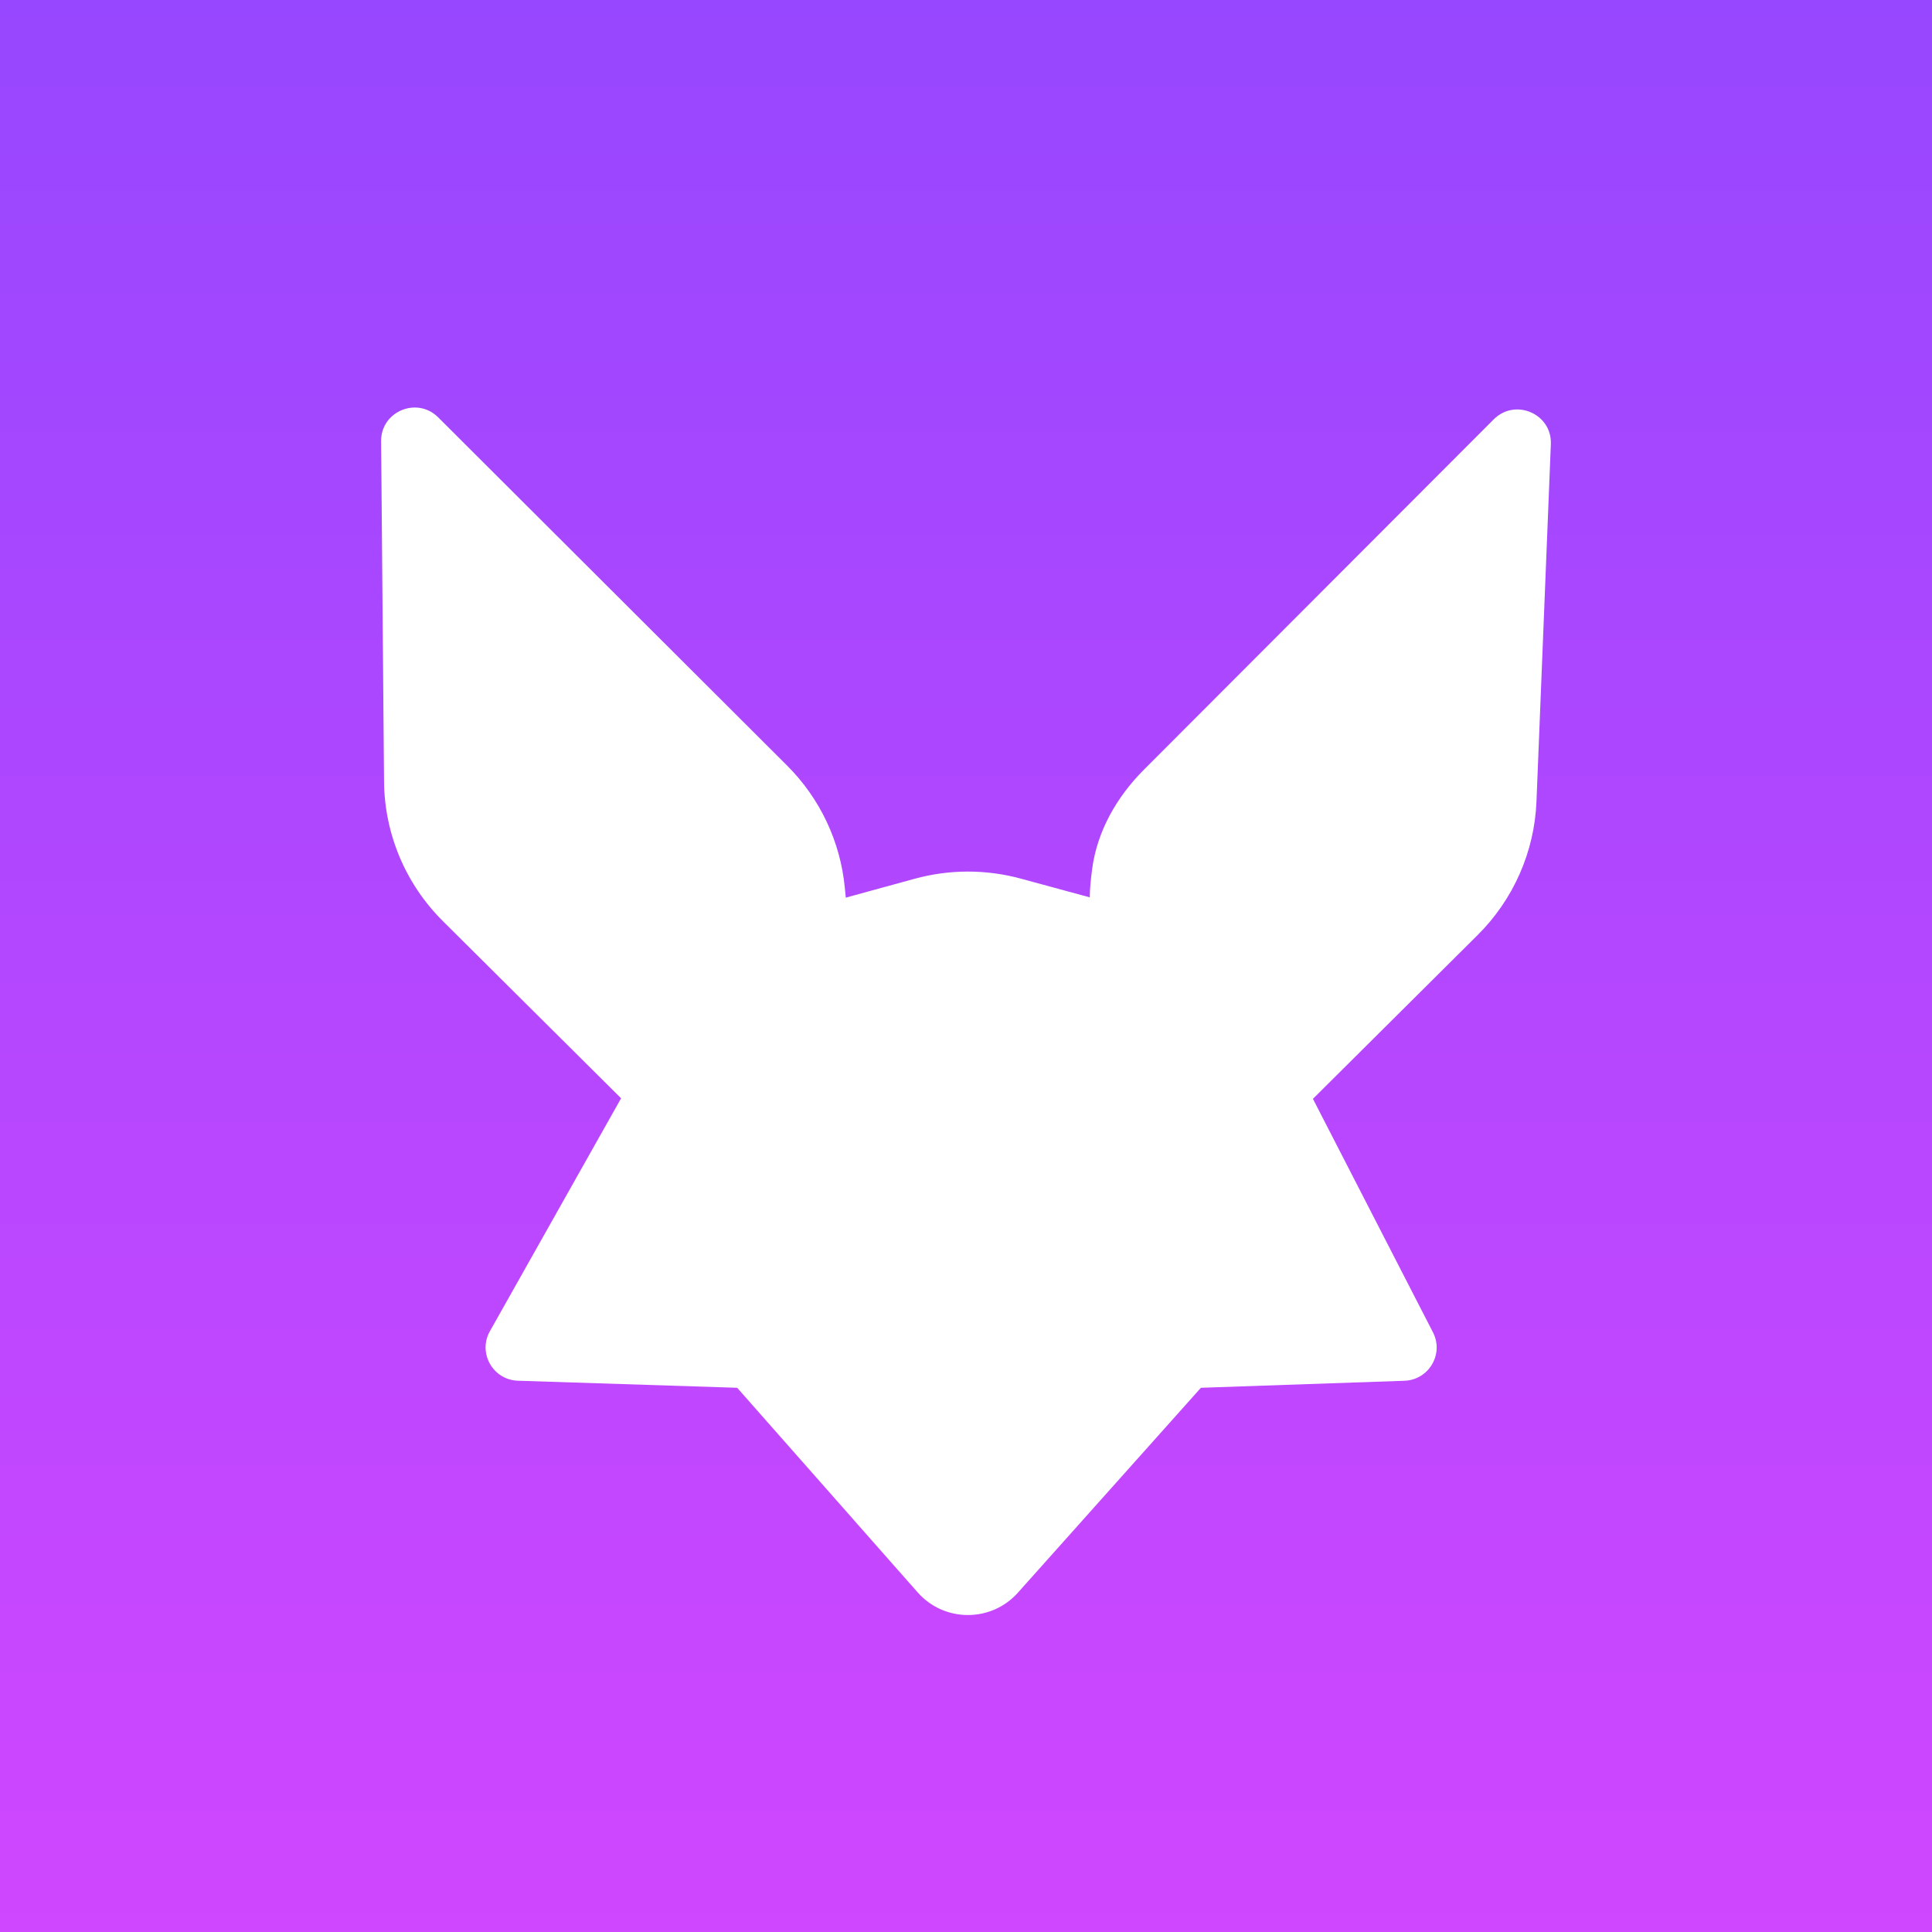 <svg width="512" height="512" viewBox="0 0 512 512" fill="none" xmlns="http://www.w3.org/2000/svg">
<rect x="0" y="0" width="512" height="512" fill="#333333" stroke="none"/>
<rect width="512" height="512" fill="url(#paint0_linear_1_89)"/>
<path d="M164.596 291.059L117.363 244.102C107.493 234.289 101.895 221.008 101.775 207.123L101 116.911C100.933 109.014 110.528 105.017 116.131 110.609L208.603 202.902C217.283 211.565 222.678 222.954 223.87 235.131L224.139 237.882L242.426 232.874C251.618 230.356 261.322 230.346 270.519 232.844L288.798 237.809C288.809 235.759 289.058 233.137 289.415 230.407C290.733 220.319 295.921 211.217 303.125 204.002L395.857 111.132C401.552 105.429 411.316 109.667 410.992 117.7L407.18 212.418C406.643 225.749 401.066 238.385 391.578 247.809C372.048 267.207 347.941 291.203 347.941 291.203L379.753 353.09C382.708 358.839 378.657 365.695 372.173 365.918L318.256 367.776L269.746 422.083C262.669 430.005 250.219 429.967 243.191 422L195.36 367.776L137.268 365.907C130.628 365.694 126.579 358.55 129.828 352.782L164.596 291.059Z" fill="white"/>
<defs>
<linearGradient id="paint0_linear_1_89" x1="256" y1="0" x2="256" y2="512" gradientUnits="userSpaceOnUse">
<stop stop-color="#9747FF"/>
<stop offset="1" stop-color="#CF47FF"/>
</linearGradient>
</defs>
</svg>
